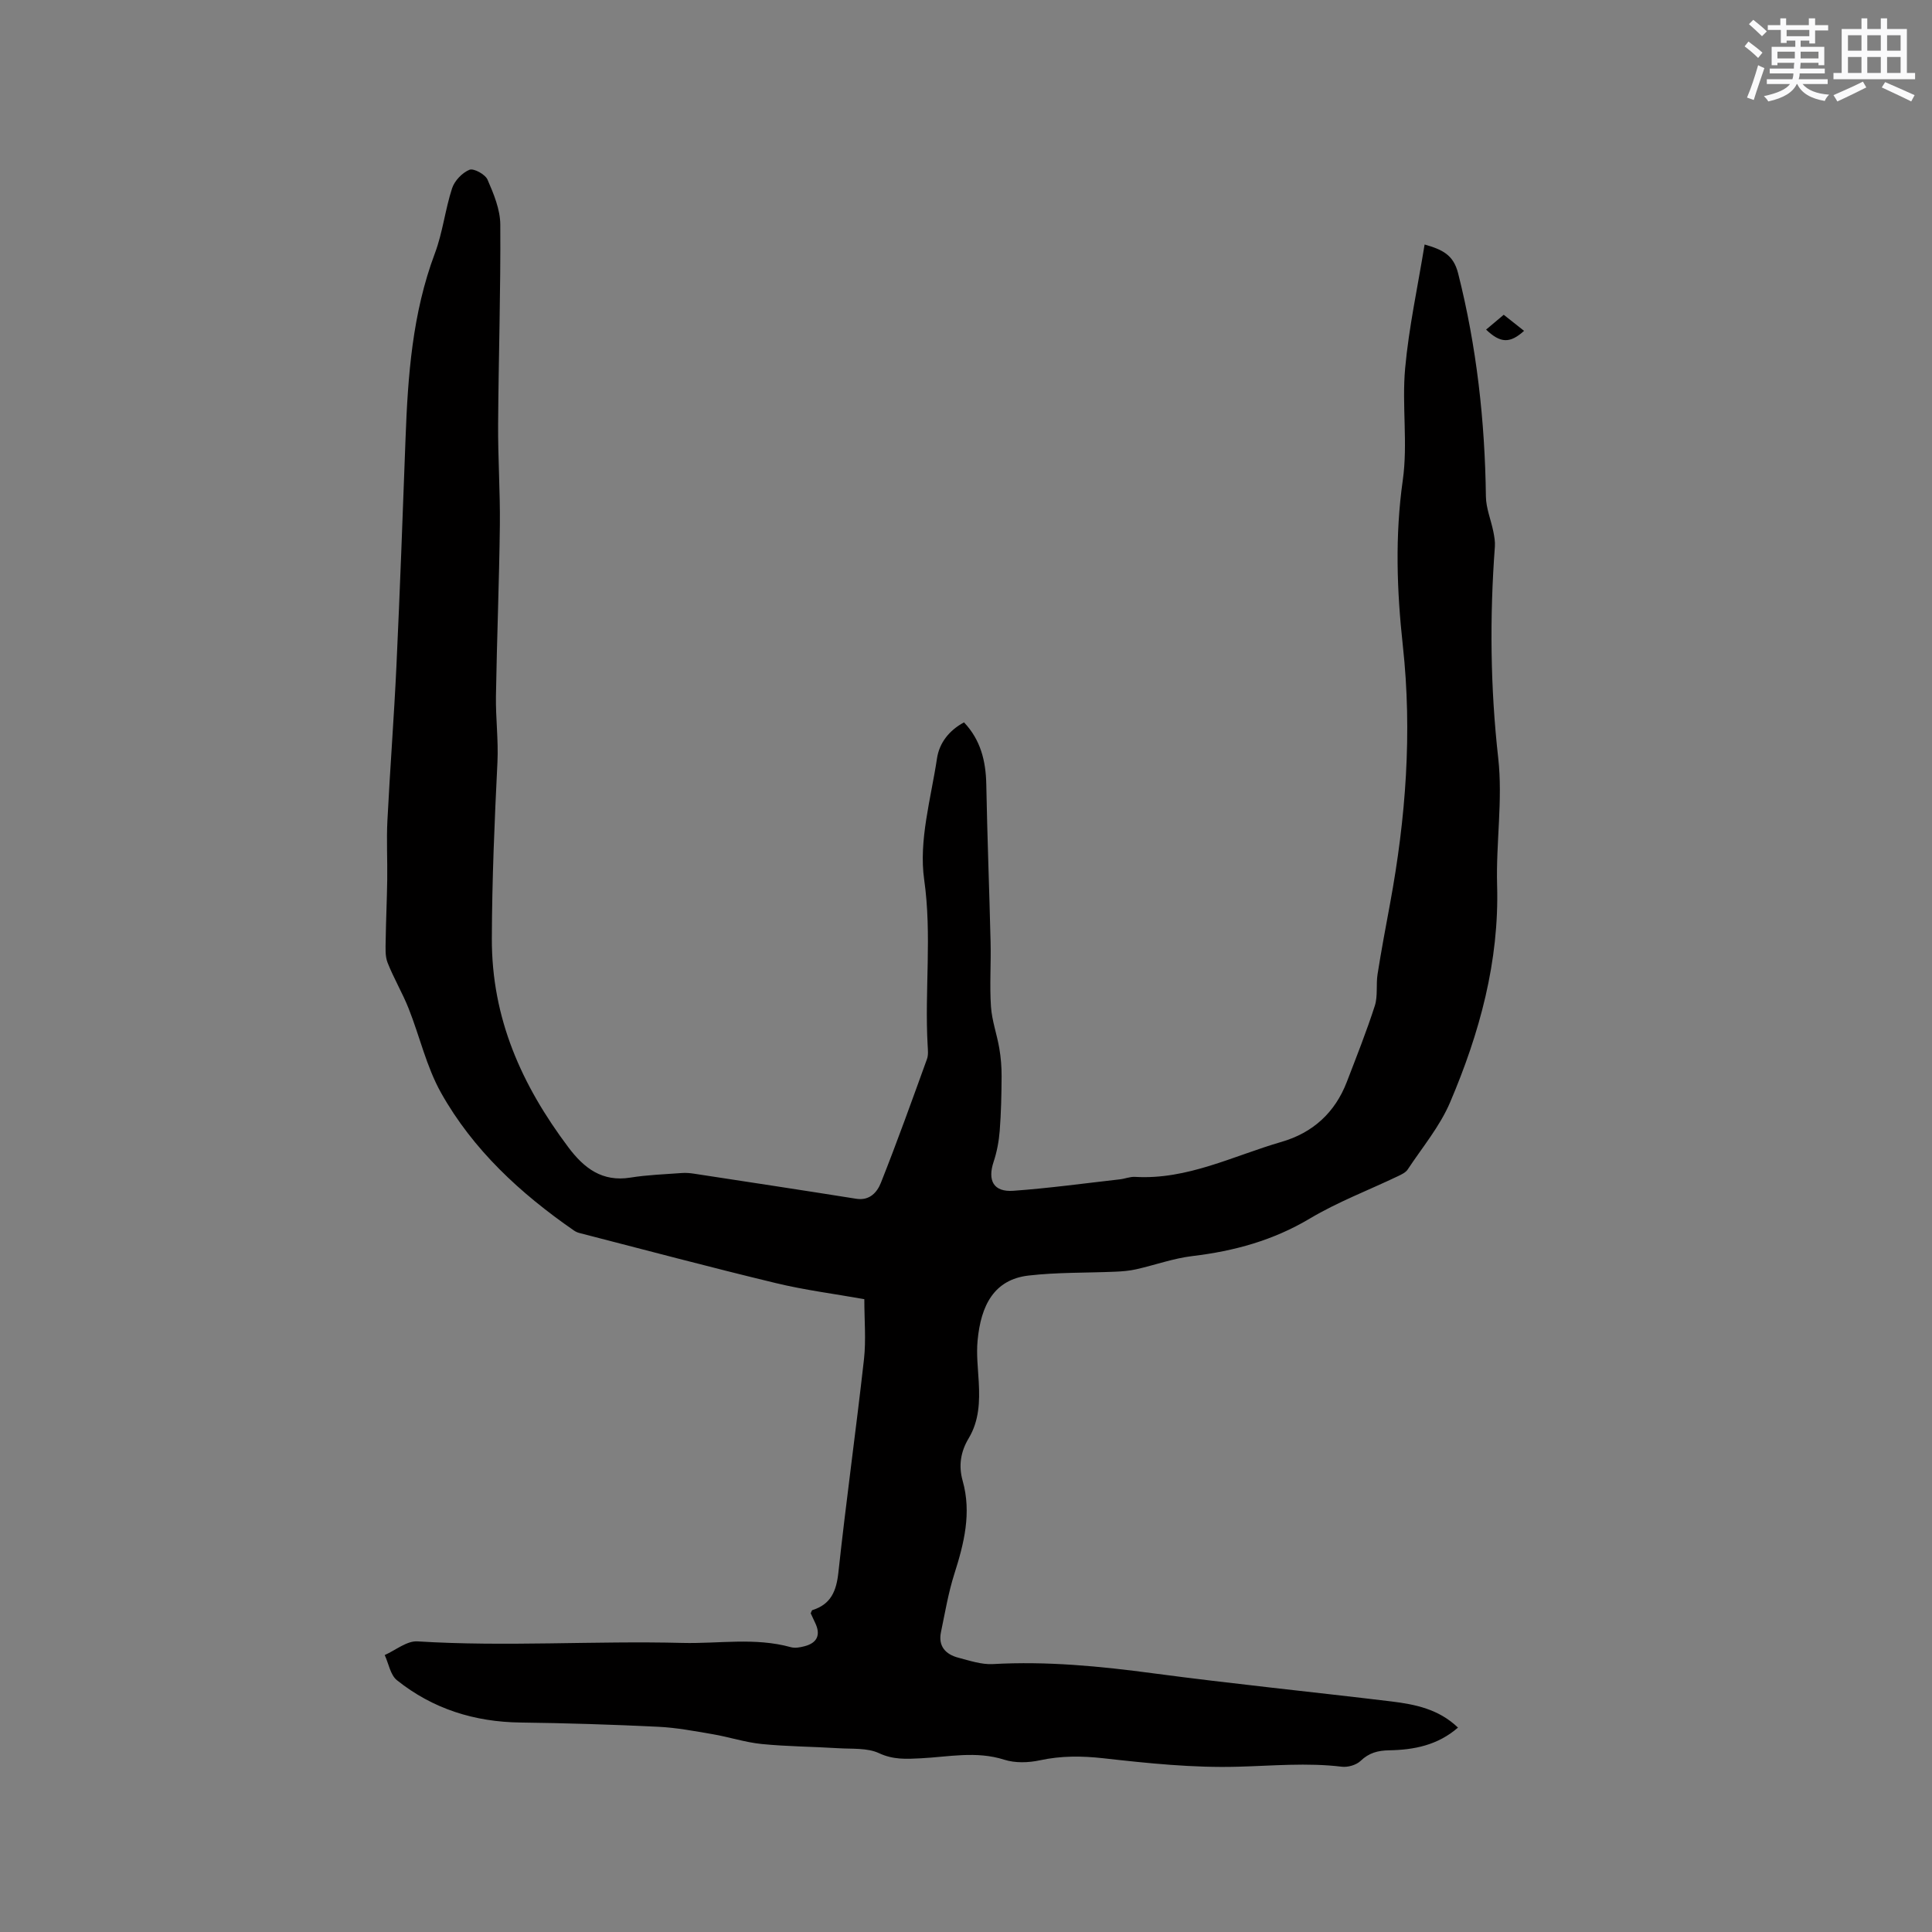 <svg enable-background="new 0 0 400 400" viewBox="0 0 400 400" xmlns="http://www.w3.org/2000/svg"><rect x="0" y="0" width="400" height="400" fill="#808080" stroke="none"/><path d="m199.59 149.56c3.44 3.63 4.51 7.98 4.61 12.82.2 10.91.63 21.81.89 32.71.11 4.44-.22 8.9.08 13.32.19 2.89 1.23 5.72 1.72 8.6.33 1.92.49 3.89.48 5.84-.02 3.76-.1 7.53-.39 11.27-.17 2.16-.58 4.36-1.26 6.41-1.3 3.9-.01 6.3 4.08 6.01 7.37-.53 14.71-1.54 22.06-2.37 1.05-.12 2.1-.57 3.13-.51 10.84.64 20.33-4.35 30.31-7.24 6.5-1.88 11.09-6.05 13.54-12.41 2.01-5.23 4.08-10.44 5.8-15.77.65-2.03.23-4.39.57-6.55.77-4.88 1.68-9.73 2.58-14.58 3.27-17.7 4.62-35.43 2.65-53.45-1.24-11.34-1.64-22.74-.01-34.23 1.08-7.59-.21-15.5.49-23.18.77-8.49 2.61-16.88 4.03-25.63 3.68 1.06 5.96 2.12 6.93 5.94 3.85 15.2 5.56 30.6 5.76 46.23.03 2.43 1.05 4.84 1.54 7.27.2 1.01.39 2.07.32 3.09-1.09 14.62-.95 29.16.69 43.79.97 8.66-.48 17.55-.23 26.33.45 15.83-3.64 30.65-9.73 44.95-2.12 4.99-5.76 9.33-8.79 13.92-.42.63-1.29 1.03-2.02 1.38-6.09 2.91-12.47 5.33-18.24 8.77-7.58 4.52-15.64 6.73-24.27 7.76-3.96.47-7.8 1.87-11.71 2.75-1.39.31-2.85.43-4.28.49-6 .26-12.04.11-17.98.8-7.14.83-9.86 6.18-10.54 13.45-.27 2.83.08 5.72.24 8.58.22 4.06.09 8.04-2.09 11.67-1.65 2.75-2.13 5.66-1.24 8.8 1.87 6.64.29 12.95-1.73 19.29-1.24 3.9-1.92 7.99-2.76 12.02-.62 2.95.97 4.63 3.63 5.32 2.34.61 4.78 1.44 7.12 1.31 11.17-.63 22.19.44 33.25 1.92 16.37 2.18 32.81 3.83 49.21 5.81 4.95.6 9.83 1.58 13.83 5.42-4.19 3.65-9.11 4.61-14.21 4.7-2.36.04-4.2.51-5.96 2.2-.89.85-2.63 1.35-3.88 1.2-7.19-.87-14.33-.19-21.52 0-9.26.26-18.6-.71-27.84-1.75-4.5-.5-8.74-.53-13.15.42-2.36.51-5.11.6-7.37-.12-5.82-1.86-11.55-.58-17.32-.29-2.95.15-5.67.31-8.61-1.06-2.44-1.14-5.58-.85-8.42-1.03-5.29-.33-10.6-.35-15.87-.87-3.41-.34-6.74-1.45-10.14-2.03-3.75-.64-7.51-1.36-11.29-1.54-9.5-.46-19.02-.76-28.53-.88-9.53-.12-18.15-2.83-25.57-8.76-1.36-1.09-1.71-3.44-2.53-5.21 2.26-1 4.59-2.97 6.78-2.83 18.29 1.14 36.59-.15 54.87.32 7.48.19 15.01-1.18 22.43.88.86.24 1.92.05 2.82-.19 2.7-.69 3.42-2.42 2.19-4.91-.32-.66-.62-1.32-.89-1.91.15-.31.2-.61.33-.66 3.85-1.2 4.98-3.93 5.4-7.8 1.59-14.74 3.65-29.43 5.3-44.16.44-3.97.07-8.03.07-12.42-6.15-1.1-12.34-1.88-18.36-3.34-13.57-3.27-27.07-6.87-40.59-10.35-.4-.1-.81-.28-1.16-.52-11.09-7.67-20.91-16.71-27.54-28.54-3.01-5.38-4.4-11.65-6.7-17.44-1.28-3.23-3.09-6.26-4.36-9.49-.53-1.36-.41-3.03-.39-4.55.06-4.19.26-8.39.32-12.58.06-4.1-.17-8.21.04-12.3.54-10.69 1.37-21.36 1.87-32.05.73-15.65 1.3-31.31 1.88-46.96.48-13.04 1.41-25.98 6.07-38.39 1.63-4.33 2.13-9.07 3.57-13.49.51-1.56 2.1-3.22 3.6-3.83.87-.36 3.27.95 3.74 2.05 1.28 2.94 2.62 6.17 2.64 9.29.09 13.77-.36 27.54-.45 41.32-.05 6.99.44 13.99.36 20.97-.14 11.78-.62 23.57-.81 35.35-.07 4.55.53 9.13.31 13.67-.6 12.14-1.12 24.27-1.16 36.45-.06 16.61 6.2 30.44 15.84 43.28 3.24 4.32 6.99 7.22 12.85 6.28 3.51-.57 7.1-.68 10.65-.95.83-.06 1.7.01 2.53.14 11.19 1.71 22.39 3.41 33.57 5.19 2.82.45 4.35-1.38 5.12-3.33 3.36-8.46 6.43-17.03 9.53-25.59.31-.85.19-1.89.14-2.84-.65-11.41.92-22.77-.72-34.32-1.15-8.09 1.4-16.76 2.66-25.12.48-3.17 2.5-5.78 5.59-7.43z" fill="#010000"/><path d="m307.68 68.24c1.27-1.07 2.37-1.99 3.65-3.07 1.45 1.15 2.82 2.23 4.21 3.33-2.89 2.61-4.86 2.61-7.86-.26z" fill="#010000"/><g fill="#fafafb"><path d="m361.2 9.6.8-1c.9.7 1.9 1.4 2.9 2.3l-.9 1.1c-1-1-2-1.8-2.8-2.4zm.5 10.6c.9-2.1 1.6-4.3 2.3-6.7.4.2.8.4 1.3.6-.7 2.1-1.5 4.3-2.2 6.6zm.4-15.2.9-.9c1 .8 2 1.6 2.8 2.4l-1 1c-.9-.9-1.8-1.7-2.7-2.5zm12.5-1.2h1.2v1.4h2.7v1.1h-2.7v2.7h-1.2v-.6h-1.8v1.3h4.9v3.8h-1.2v-.5h-3.7c0 .4-.1.9-.1 1.2h5.1v1h-5.2c0 .5-.1.9-.2 1.2h6v1h-5.2c1.1 1.3 2.9 2 5.5 2.2-.4.4-.7.8-.9 1.3-2.9-.5-4.8-1.6-5.7-3.5h-.1c-.8 1.7-2.7 2.9-5.9 3.6-.2-.4-.6-.8-.9-1.1 2.8-.6 4.6-1.4 5.4-2.5h-4.8v-1h5.3c.1-.3.2-.7.2-1.2h-4.9v-1h5c0-.4 0-.8.1-1.2h-3.5v.5h-1.2v-3.8h4.9v-1.3h-1.8v.5h-1.2v-2.7h-2.7v-1h2.6v-1.4h1.2v1.4h4.7v-1.4zm-6.6 8.3h3.6c0-.4 0-.9 0-1.4h-3.6zm1.9-4.6h4.7v-1.3h-4.7zm6.6 3.2h-3.7v1.4h3.7z"/><path d="m385.3 3.8h1.3v2.2h2.8v-2.2h1.3v2.2h4.1v9.1h1.7v1.3h-16.9v-1.3h1.7v-9.1h4.1v-2.2zm.4 13.1.7 1.2c-1.8.9-3.8 1.9-6 2.9-.2-.4-.5-.8-.8-1.3 2.3-1 4.3-1.9 6.1-2.8zm-3.1-6.4h2.8v-3.2h-2.8zm0 4.6h2.8v-3.3h-2.8zm4-4.6h2.8v-3.2h-2.8zm0 4.6h2.8v-3.3h-2.8zm3.7 1.9c2.1.9 4.1 1.8 6.1 2.7l-.7 1.3c-2.2-1.1-4.2-2-6.1-2.9zm3.2-9.7h-2.8v3.2h2.8zm-2.8 7.8h2.8v-3.3h-2.8z"/></g></svg>